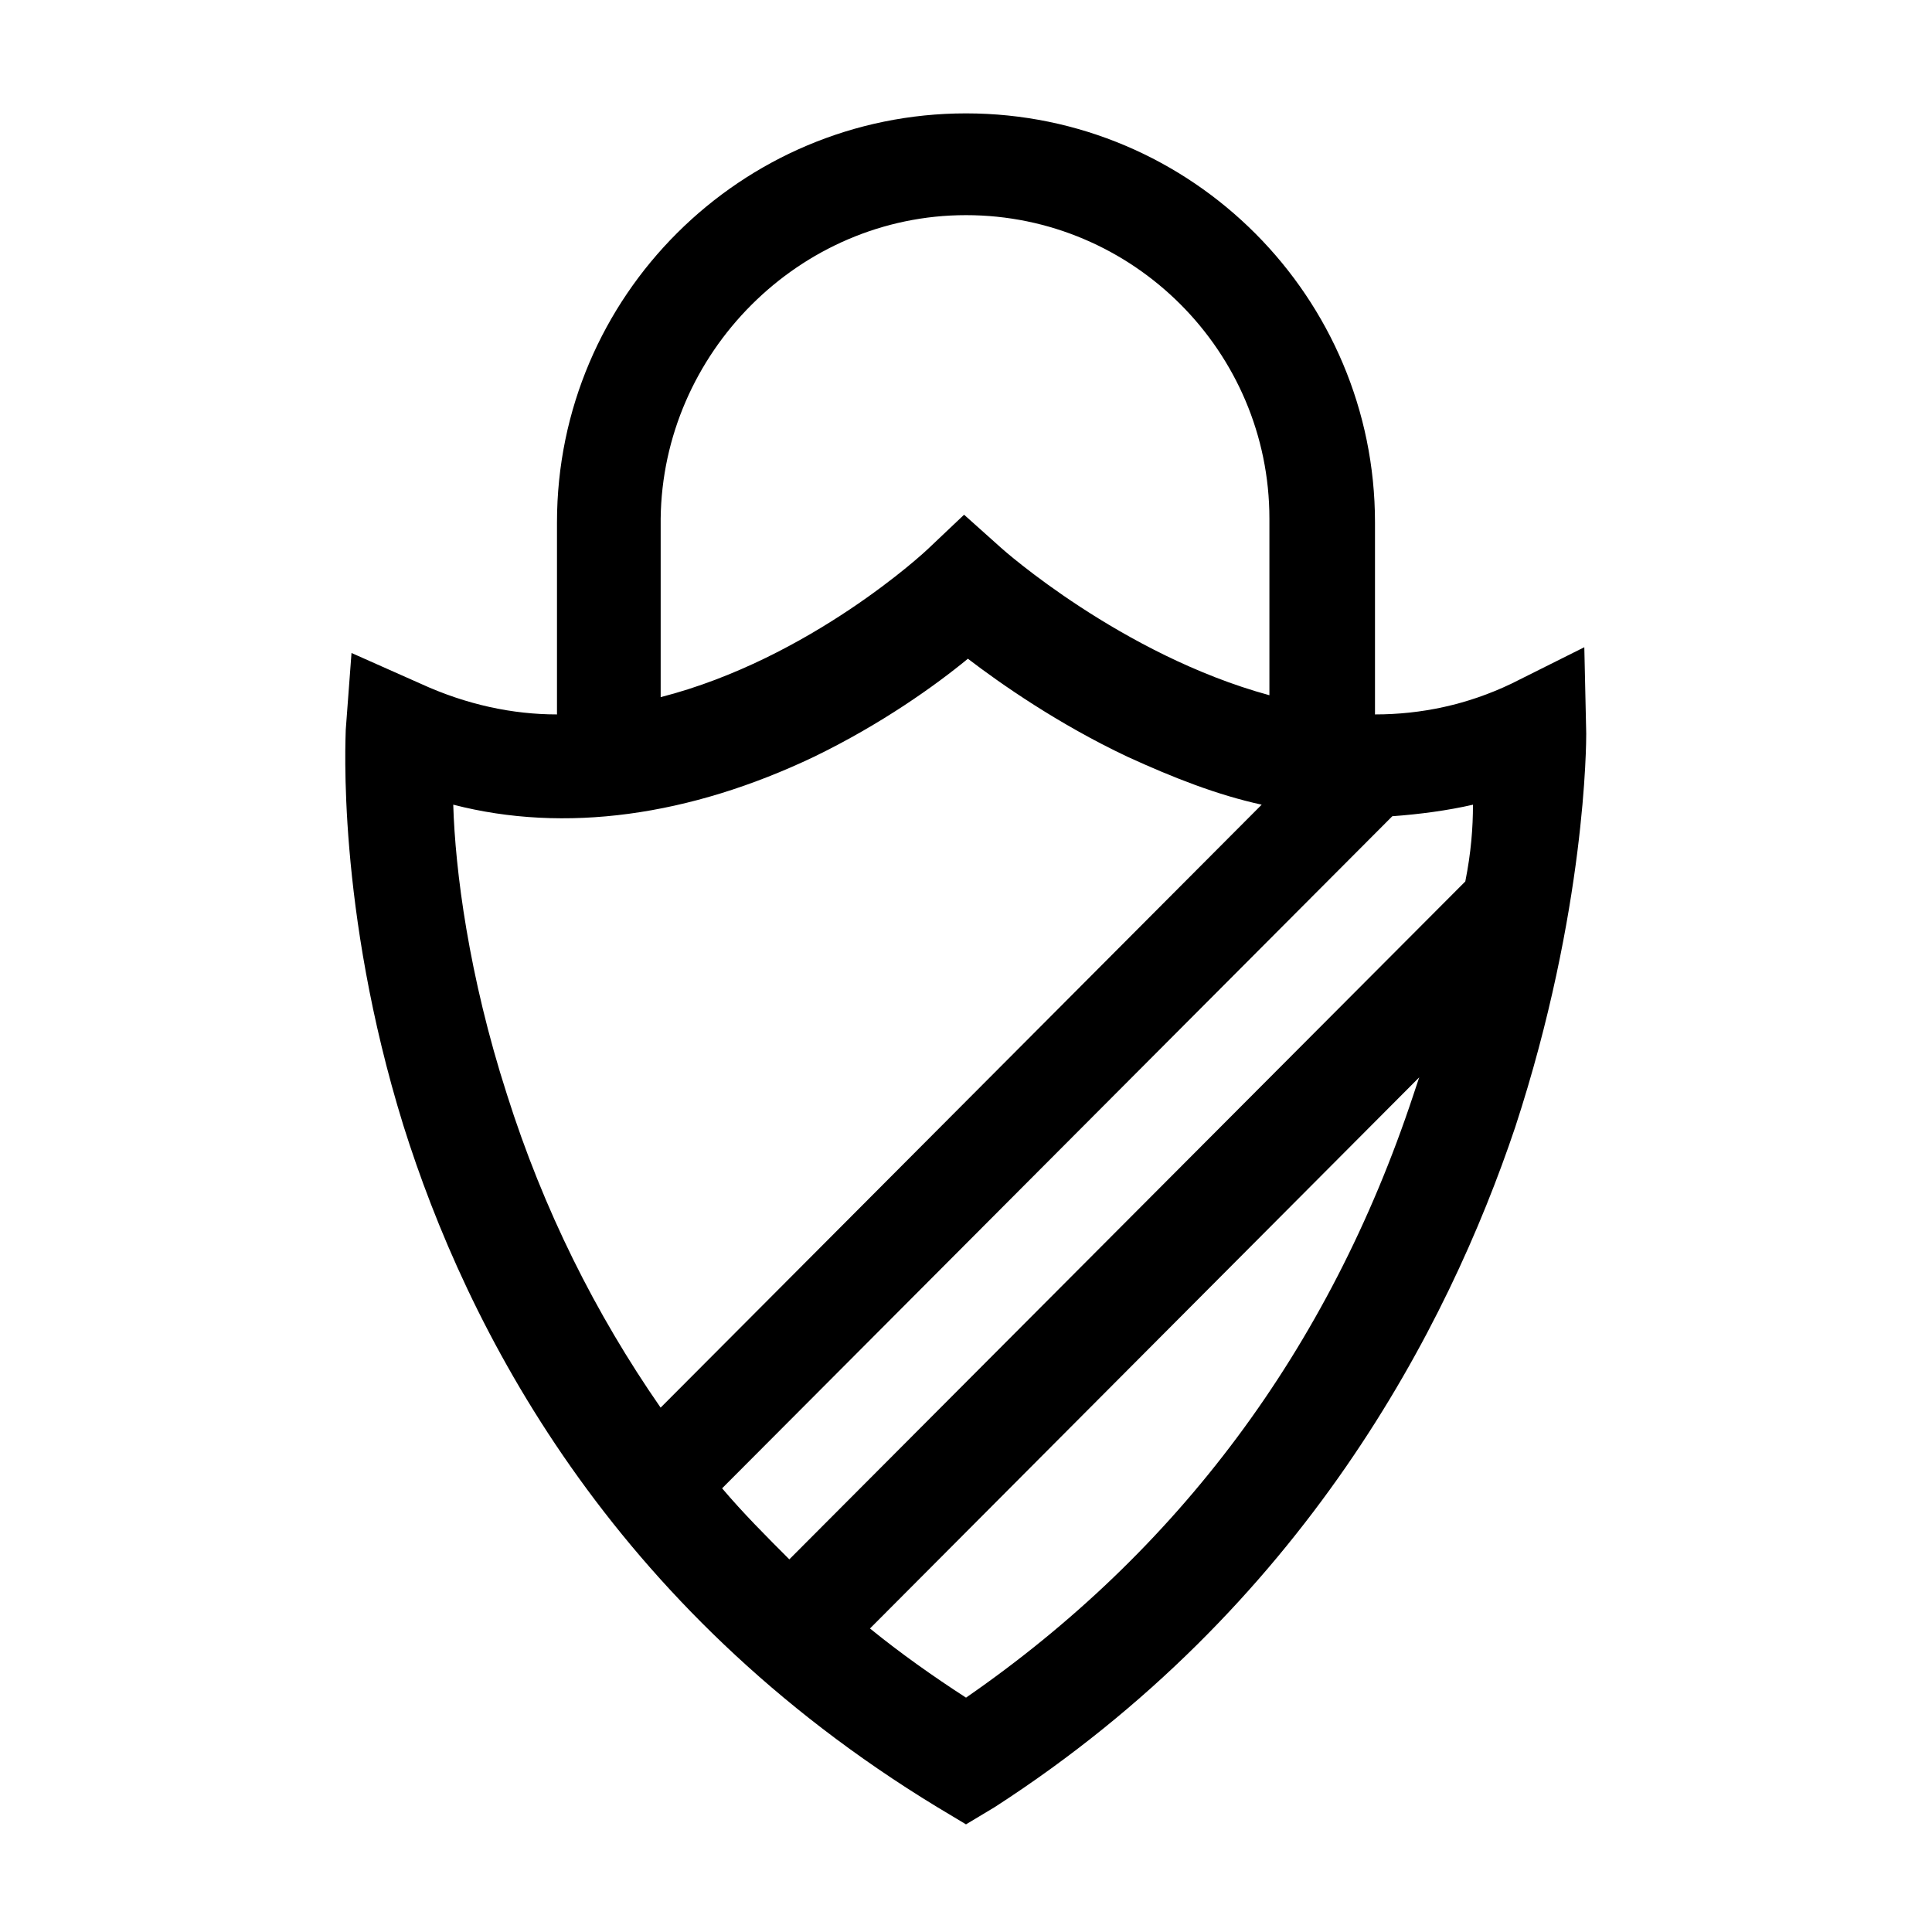 <?xml version="1.0" encoding="UTF-8"?>
<!-- Uploaded to: SVG Repo, www.svgrepo.com, Generator: SVG Repo Mixer Tools -->
<svg fill="#000000" width="800px" height="800px" version="1.1" viewBox="144 144 512 512" xmlns="http://www.w3.org/2000/svg">
 <path d="m563.86 315.52-19.34 9.668c-11.703 5.598-23.918 8.141-36.133 8.141v-50.891c0-59.543-48.344-108.39-108.39-108.39-59.543 0-108.39 48.344-108.39 108.39v50.891c-11.703 0-23.918-2.543-36.133-8.141l-18.32-8.141-1.527 20.355c0 2.035-2.543 47.328 15.266 104.83 16.793 53.434 54.453 127.73 141.47 180.66l7.633 4.582 7.633-4.582c81.934-52.926 120.1-127.23 137.91-180.15 18.828-57.504 18.828-102.29 18.828-104.32zm-31.551 62.086-179.13 179.64c-6.106-6.106-12.215-12.215-17.812-18.828l177.61-178.11c7.125-0.508 14.758-1.527 21.375-3.055 0 6.109-0.508 12.723-2.035 20.355zm-132.31-176.59c44.273 0 80.406 36.133 80.406 80.406v46.82c-39.184-10.688-70.738-38.676-71.246-39.184l-9.668-8.652-9.668 9.16c-0.508 0.508-31.043 29.008-70.738 39.184v-47.328c0.508-43.766 36.637-80.406 80.914-80.406zm-135.88 156.23c29.516 7.633 62.594 3.055 95.672-12.723 17.812-8.652 32.062-18.828 40.711-25.953 8.652 6.617 23.918 17.301 42.238 25.953 12.215 5.598 23.918 10.18 35.621 12.723l-159.29 159.79c-17.301-24.938-31.043-52.418-40.711-82.949-10.172-31.551-13.734-59.539-14.246-76.844zm135.88 236.64c-8.652-5.598-17.301-11.703-25.445-18.32l145.55-146.05c-0.508 1.527-1.02 3.055-1.527 4.582-22.395 67.68-62.598 121.11-118.57 159.79z"/>
</svg>